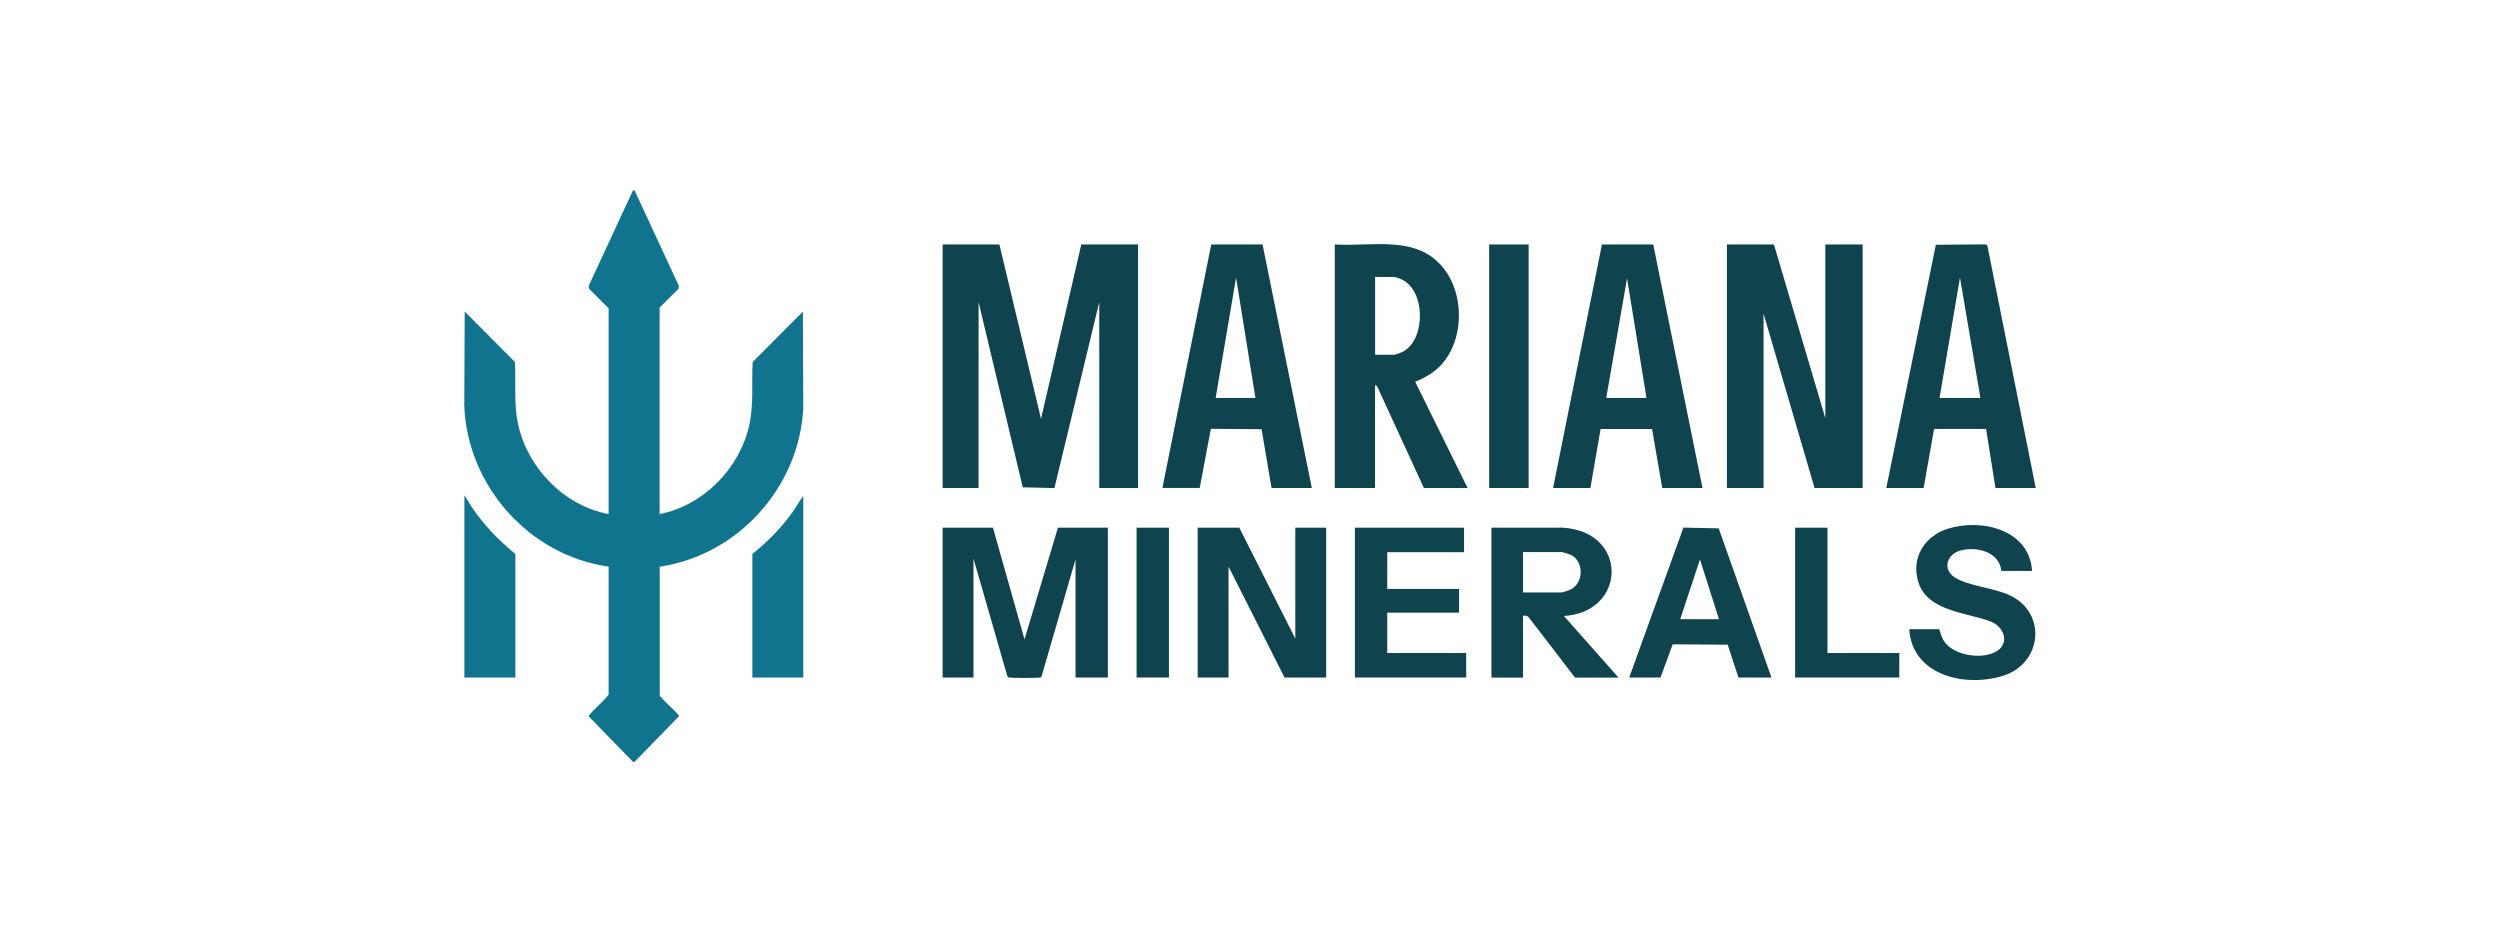 <?xml version="1.0" encoding="utf-8"?><svg width="210" height="80" viewBox="0 0 210 80" fill="none" xmlns="http://www.w3.org/2000/svg">
<path d="M53.307 16L57.034 24.034L56.985 24.265L55.409 25.837V43.182C59.07 42.465 62.115 39.379 62.928 35.748C63.33 33.962 63.125 32.225 63.223 30.414L67.442 26.175L67.475 34.316C67.114 40.967 61.967 46.631 55.417 47.602V58.402C55.54 58.732 57.042 59.958 57.042 60.156L53.299 64H53.176L49.433 60.156C49.917 59.497 50.648 59.003 51.124 58.337V47.594C44.483 46.672 39.279 40.844 39 34.127L39.033 26.166L43.252 30.406C43.35 32.118 43.154 33.797 43.49 35.493C44.245 39.247 47.348 42.482 51.124 43.182V25.895L49.49 24.265L49.441 24.034L53.168 16H53.307Z" fill="#10748E"/>
<path d="M67.483 56.912H63.199V46.532C64.487 45.503 65.645 44.326 66.597 42.984C66.909 42.548 67.155 42.078 67.475 41.659V56.912H67.483Z" fill="#10748E"/>
<path d="M43.293 56.912H39.008V41.601L39.624 42.589C40.642 44.103 41.881 45.388 43.293 46.532V56.912Z" fill="#10748E"/>
<path d="M83.949 20.536L87.446 35.18L90.828 20.536H95.597V40.992H92.338V25.376L88.571 41L85.911 40.934L82.201 25.376V40.992H79.18V20.536H83.949Z" fill="#0F444F"/>
<path d="M149.01 20.536L153.327 35.123V20.536H156.463V40.992H152.424L148.139 26.348V40.992H145.061V20.536H149.01Z" fill="#0F444F"/>
<path d="M123.284 40.992H119.607L115.675 32.439L115.503 32.34V40.992H112.121V20.536C115.322 20.733 119.065 19.68 121.314 22.602C122.931 24.701 122.972 28.15 121.372 30.274C120.723 31.138 119.861 31.665 118.876 32.069L123.276 40.992H123.284ZM115.503 29.797H117.103C117.259 29.797 117.744 29.599 117.9 29.509C119.796 28.43 119.746 24.306 117.662 23.433C117.579 23.4 117.21 23.261 117.169 23.261H115.511V29.797H115.503Z" fill="#0F444F"/>
<path d="M130.458 40.992L134.563 20.536H138.872L143.009 40.992H139.627L138.774 36.036H134.448L133.594 40.992H130.458ZM138.306 33.427L136.672 23.376L134.924 33.427H138.306Z" fill="#0F444F"/>
<path d="M97.641 40.992L101.745 20.536H106.055L110.192 40.992H106.81L105.973 36.053L101.713 36.02L100.777 40.984H97.641V40.992ZM102.107 33.427H105.456L103.83 23.318L102.115 33.427H102.107Z" fill="#0F444F"/>
<path d="M171 40.992H167.618L166.83 36.028H162.463L161.585 40.992H158.449L162.611 20.561L166.748 20.527L166.929 20.585L171 40.984V40.992ZM166.354 33.427L164.638 23.318L162.923 33.427H166.362H166.354Z" fill="#0F444F"/>
<path d="M83.408 44.326L86.059 53.71L88.866 44.326H93.061V56.912H90.344V46.985L87.479 56.855C87.438 56.921 87.364 56.912 87.299 56.921C87.036 56.953 84.778 56.97 84.664 56.888L84.623 56.814L81.774 46.927V56.912H79.18V44.326H83.408Z" fill="#0F444F"/>
<path d="M104.101 44.326L108.805 53.644V44.326H111.398V56.912H107.902L103.198 47.594V56.912H100.604V44.326H104.101Z" fill="#0F444F"/>
<path d="M125.271 44.326H131.279C136.812 44.663 136.639 51.43 131.37 51.743L135.958 56.921H132.305L128.447 51.899C128.316 51.71 128.152 51.702 127.93 51.718V56.921H125.279V44.334L125.271 44.326ZM127.93 49.767H131.156C131.255 49.767 131.772 49.594 131.895 49.537C133.044 49.01 133.085 47.166 131.952 46.606C131.813 46.54 131.288 46.376 131.156 46.376H127.93V49.767Z" fill="#0F444F"/>
<path d="M170.704 47.956H168.111C167.946 46.351 166.067 45.898 164.729 46.227C163.539 46.524 163.128 47.808 164.203 48.508C165.279 49.207 167.511 49.388 168.808 49.998C171.985 51.496 171.525 55.727 168.283 56.756C165.041 57.785 160.608 56.707 160.378 52.854H162.882C163.013 53.167 163.071 53.455 163.243 53.768C163.965 55.035 166.313 55.398 167.536 54.805C168.858 54.171 168.447 52.673 167.167 52.187C165.205 51.455 161.938 51.339 161.158 48.952C160.493 46.911 161.618 45.059 163.588 44.425C166.42 43.519 170.466 44.466 170.696 47.956H170.704Z" fill="#0F444F"/>
<path d="M122.981 44.326V46.384H116.529V49.471H122.562V51.463H116.529V54.854H123.161V56.912H113.812V44.326H122.981Z" fill="#0F444F"/>
<path d="M148.804 56.912H146.03L145.127 54.155L140.506 54.122L139.48 56.912H136.853L141.409 44.318L144.372 44.383L148.804 56.912ZM144.396 52.014L142.796 46.993L141.138 52.014H144.396Z" fill="#0F444F"/>
<path d="M128.406 20.536H125.09V40.992H128.406V20.536Z" fill="#0F444F"/>
<path d="M153.508 44.326V54.854H159.541V56.912H150.791V44.326H153.508Z" fill="#0F444F"/>
<path d="M98.191 44.326H95.474V56.912H98.191V44.326Z" fill="#0F444F"/>
</svg>
